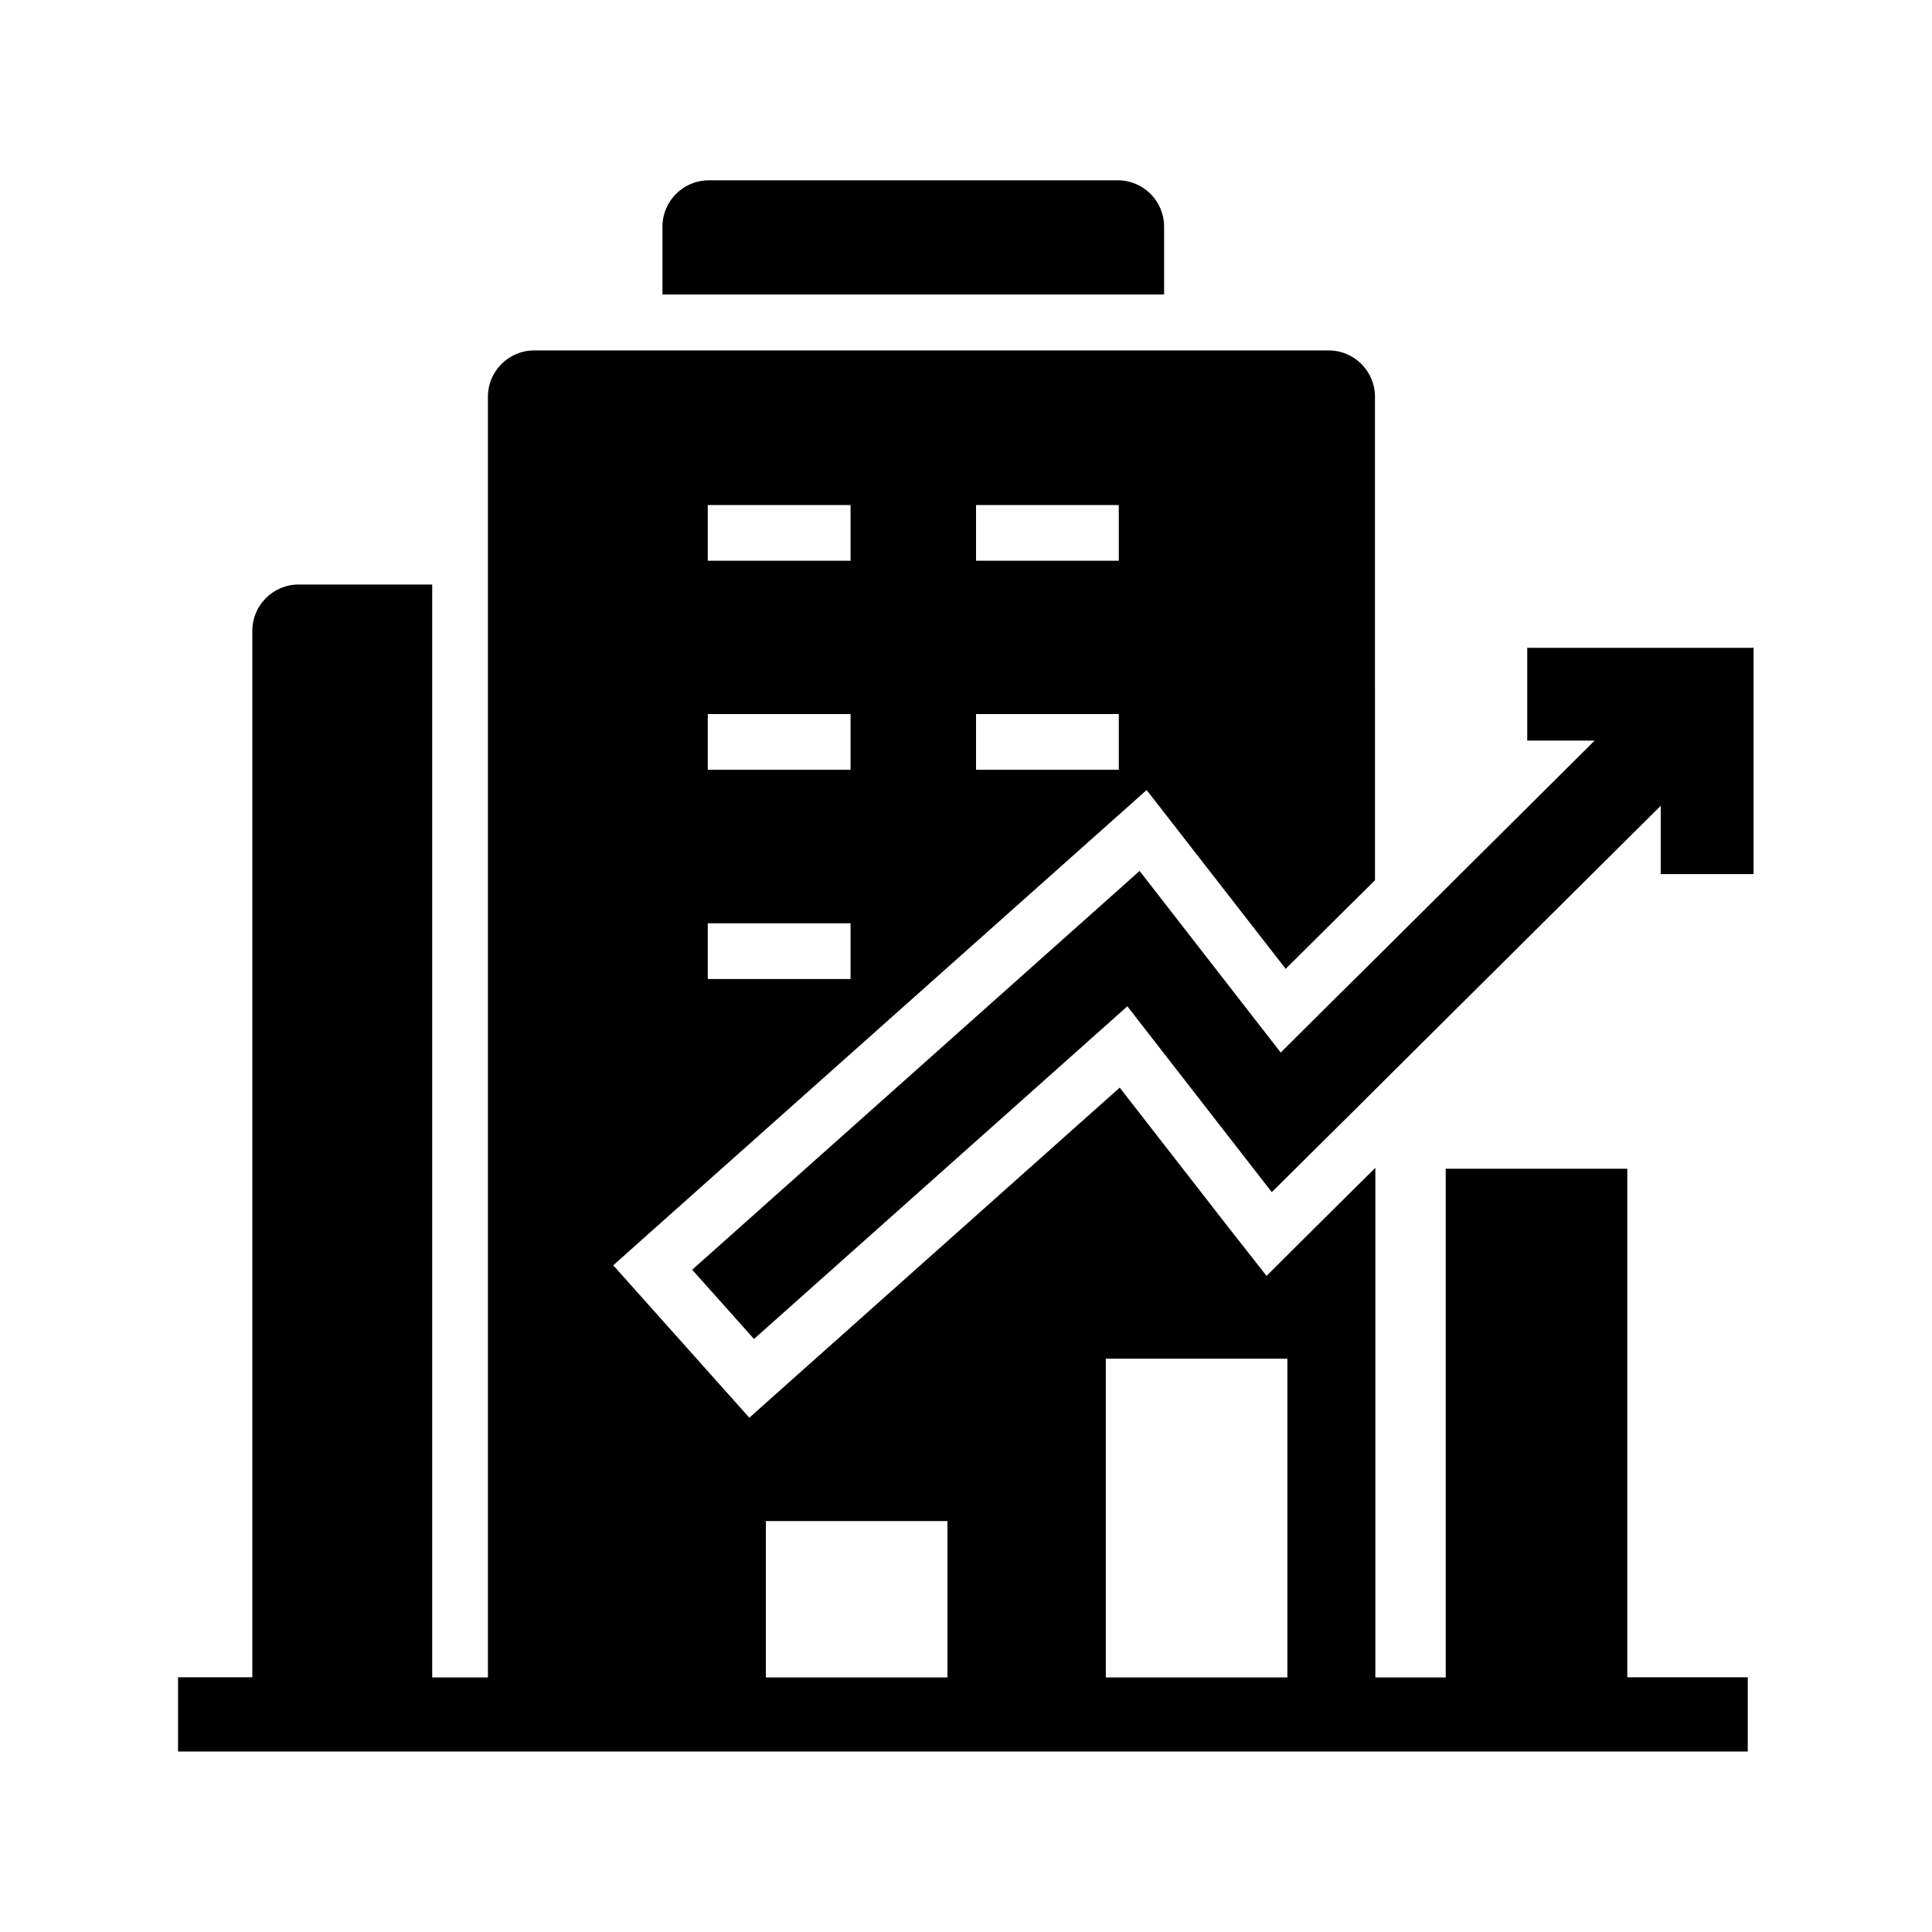 <?xml version="1.0" encoding="UTF-8"?>
<!-- Uploaded to: ICON Repo, www.svgrepo.com, Generator: ICON Repo Mixer Tools -->
<svg fill="#000000" width="800px" height="800px" version="1.1" viewBox="144 144 512 512" xmlns="http://www.w3.org/2000/svg">
 <g>
  <path d="m452.5 222.04h-132.94v-18.008c0-6.742 5.512-12.25 12.25-12.25h108.44c6.742 0 12.25 5.512 12.25 12.25z"/>
  <path d="m608.71 315.67v59.977h-24.602v-18.105l-75.621 75.129-4.918 4.918-4.922 4.871-17.613 17.469-38.277-49.25-98.941 88.164-16.383-18.352 118.57-105.68 37.395 48.117 15.25-15.152 4.922-4.871 4.918-4.871 58.105-57.762h-17.859v-24.602z"/>
  <path d="m575.25 588.54v-134.81h-48.117v134.81h-18.648v-135.05l-9.844 9.742-7.184 7.133-11.809 11.758-10.277-13.086-28.633-36.801-87.137 77.637-11.02 9.84-9.84-11.02-16.383-18.352-9.84-11.02 11.02-9.84 118.57-105.63 11.758-10.48 9.691 12.449 27.16 34.934 13.824-13.727 9.844-9.742-0.004-128.17c0-6.742-5.512-12.25-12.25-12.25h-210.58c-6.742 0-12.25 5.512-12.25 12.25v339.43h-14.762v-289.64h-35.426c-6.742 0-12.25 5.512-12.25 12.25v277.34h-19.68v19.68h415.99v-19.68l-31.93 0.004zm-172.59-310.7h37.836v14.762h-37.836zm0 55.398h37.836v14.762h-37.836zm-71.094-55.398h37.836v14.762h-37.836zm0 55.398h37.836v14.762h-37.836zm0 55.449h37.836v14.762h-37.836zm63.516 199.85h-48.117v-41.43h48.117zm90.086 0h-48.117v-84.477h48.117z"/>
 </g>
</svg>